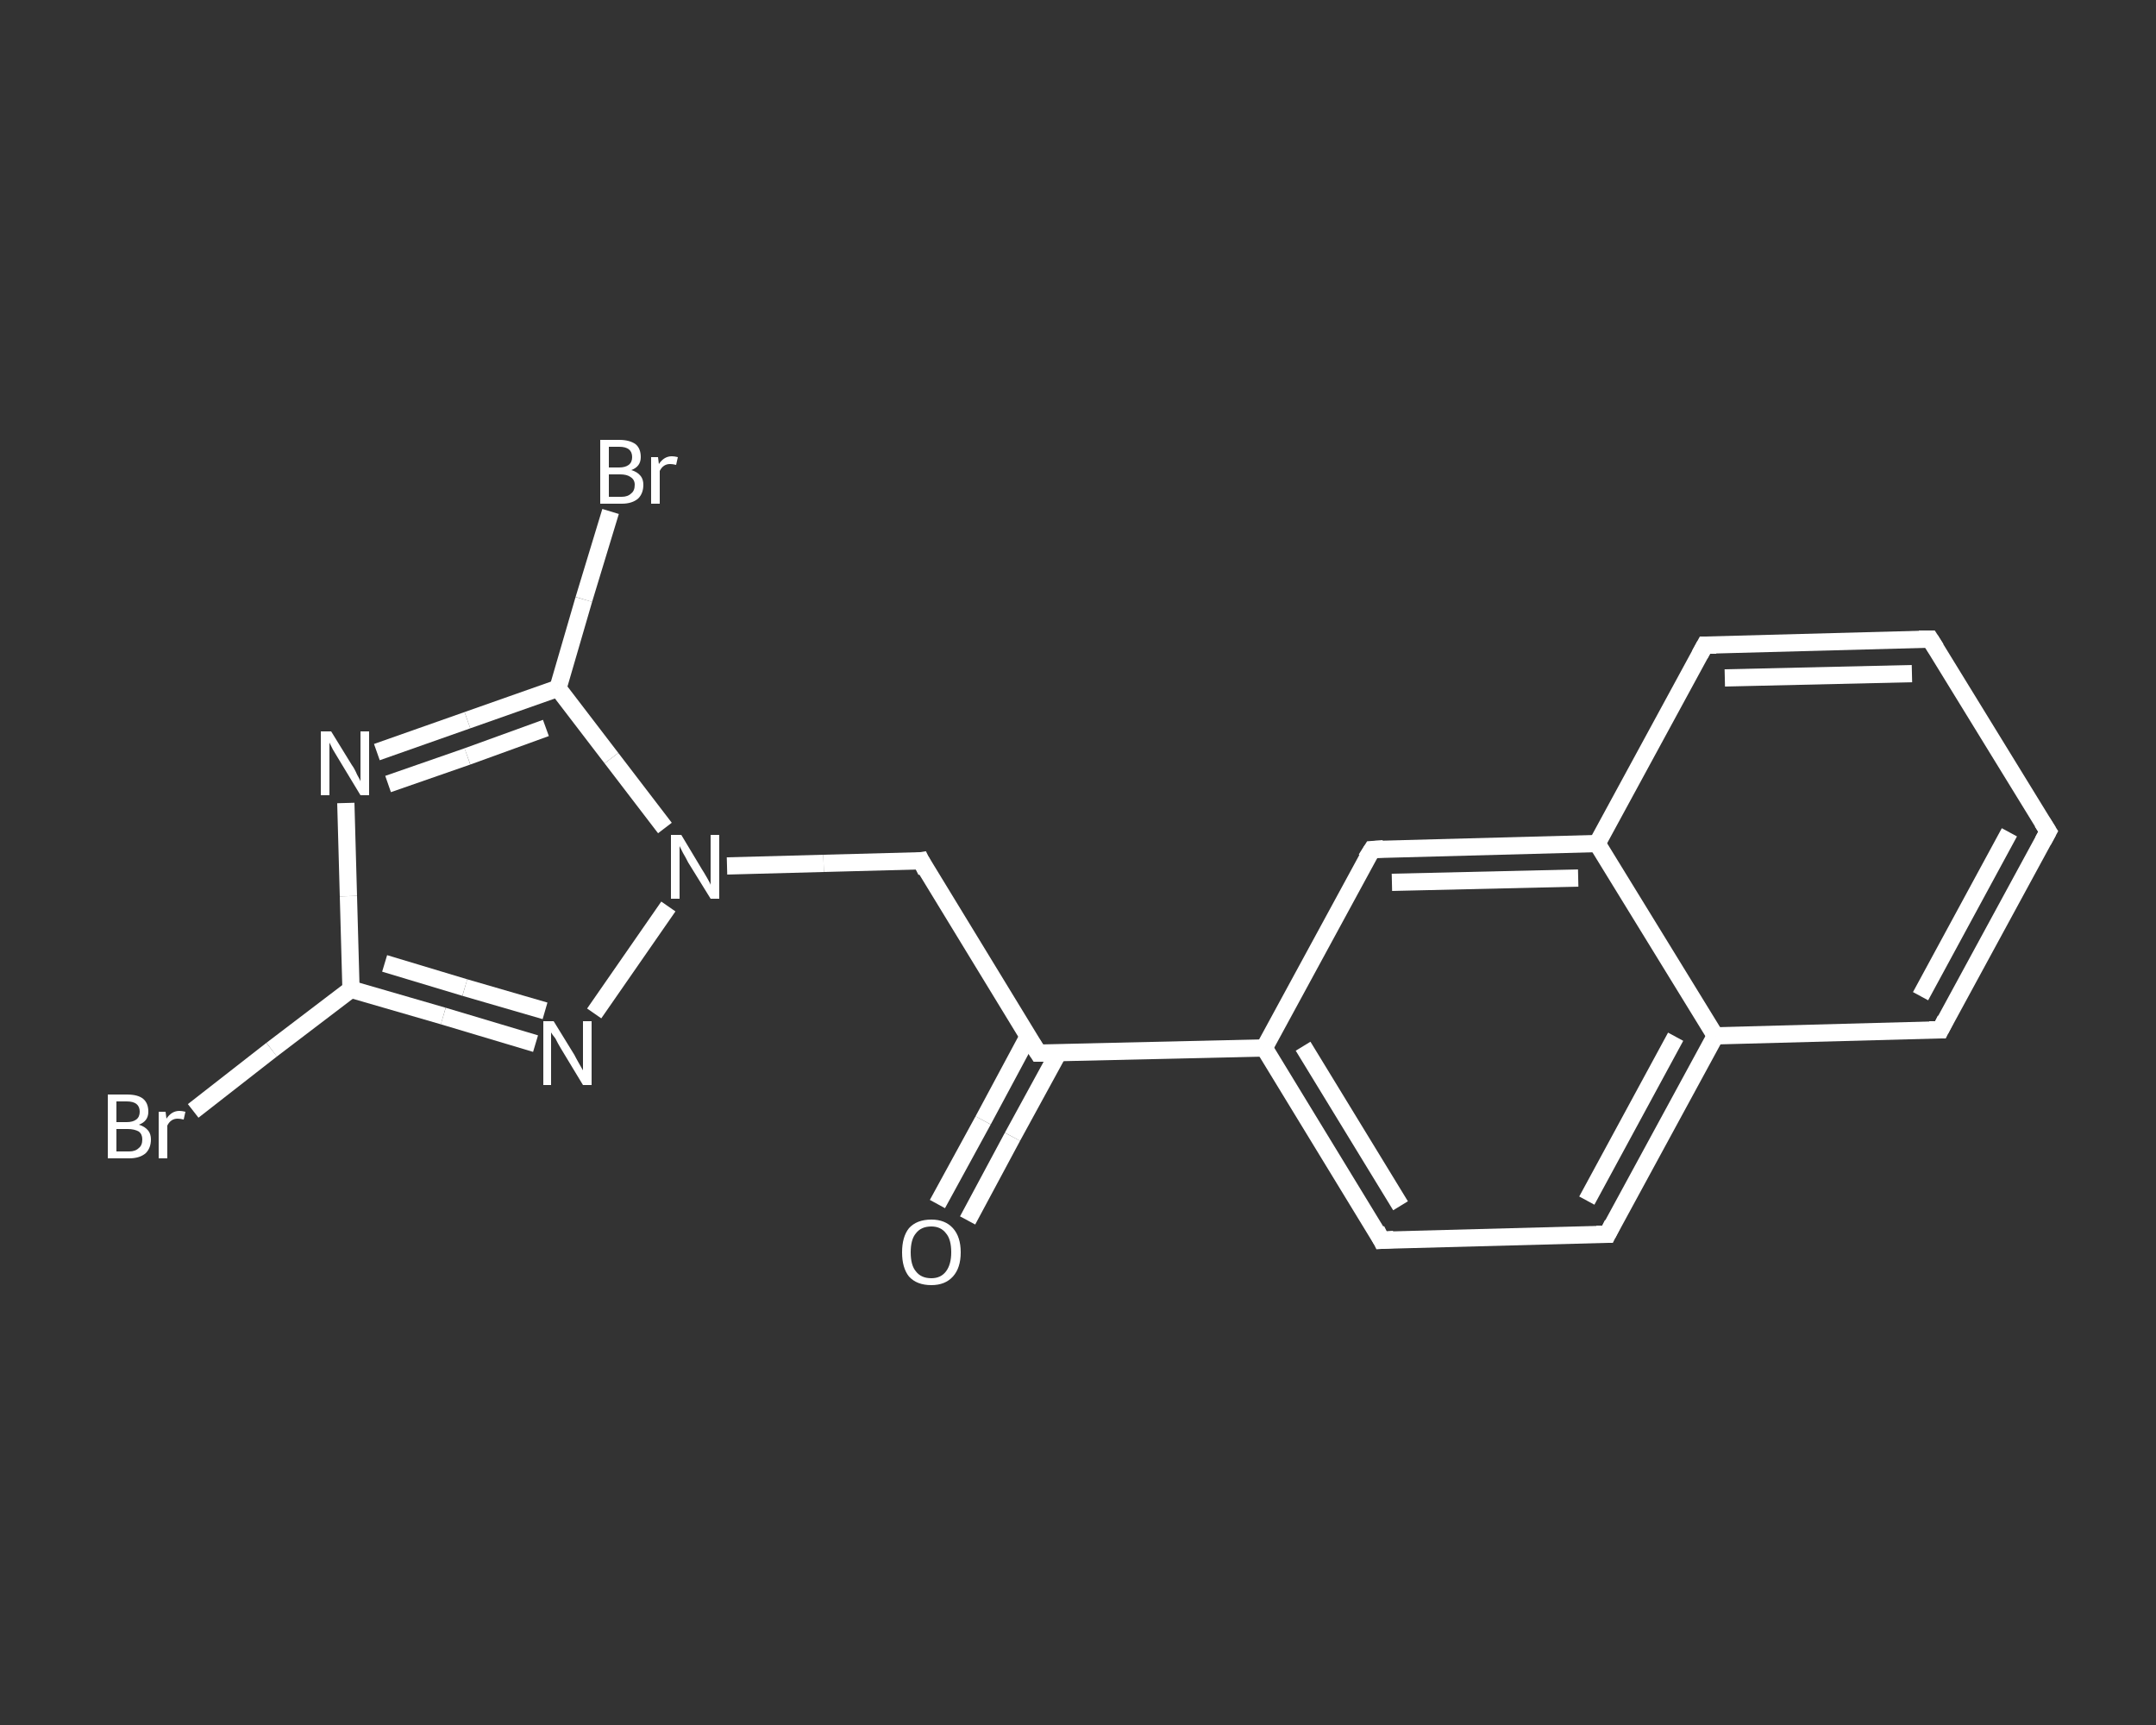 <?xml version='1.0' encoding='iso-8859-1'?>
<svg version='1.1' baseProfile='full'
              xmlns='http://www.w3.org/2000/svg'
                      xmlns:rdkit='http://www.rdkit.org/xml'
                      xmlns:xlink='http://www.w3.org/1999/xlink'
                  xml:space='preserve'
width='250px' height='200px' viewBox='0 0 250 200'>
<rect x="0" y="0" width="250" height="200" fill="#333333" stroke="none"/>
<!-- END OF HEADER -->
<rect style='opacity:1.0;fill:transparent;stroke:none' width='250.0' height='200.0' x='0.0' y='0.0'> </rect>
<path class='bond-0 atom-0 atom-1' d='M 108.7,139.6 L 114.0,129.9' style='fill:none;fill-rule:evenodd;stroke:#FFFFFF;stroke-width:2.0px;stroke-linecap:butt;stroke-linejoin:miter;stroke-opacity:1' />
<path class='bond-0 atom-0 atom-1' d='M 114.0,129.9 L 119.2,120.2' style='fill:none;fill-rule:evenodd;stroke:#FFFFFF;stroke-width:2.0px;stroke-linecap:butt;stroke-linejoin:miter;stroke-opacity:1' />
<path class='bond-0 atom-0 atom-1' d='M 112.2,141.5 L 117.4,131.8' style='fill:none;fill-rule:evenodd;stroke:#FFFFFF;stroke-width:2.0px;stroke-linecap:butt;stroke-linejoin:miter;stroke-opacity:1' />
<path class='bond-0 atom-0 atom-1' d='M 117.4,131.8 L 122.7,122.1' style='fill:none;fill-rule:evenodd;stroke:#FFFFFF;stroke-width:2.0px;stroke-linecap:butt;stroke-linejoin:miter;stroke-opacity:1' />
<path class='bond-1 atom-1 atom-2' d='M 120.4,122.1 L 106.8,99.8' style='fill:none;fill-rule:evenodd;stroke:#FFFFFF;stroke-width:2.0px;stroke-linecap:butt;stroke-linejoin:miter;stroke-opacity:1' />
<path class='bond-2 atom-2 atom-3' d='M 106.8,99.8 L 95.5,100.1' style='fill:none;fill-rule:evenodd;stroke:#FFFFFF;stroke-width:2.0px;stroke-linecap:butt;stroke-linejoin:miter;stroke-opacity:1' />
<path class='bond-2 atom-2 atom-3' d='M 95.5,100.1 L 84.3,100.4' style='fill:none;fill-rule:evenodd;stroke:#FFFFFF;stroke-width:2.0px;stroke-linecap:butt;stroke-linejoin:miter;stroke-opacity:1' />
<path class='bond-3 atom-3 atom-4' d='M 77.5,105.1 L 68.9,117.5' style='fill:none;fill-rule:evenodd;stroke:#FFFFFF;stroke-width:2.0px;stroke-linecap:butt;stroke-linejoin:miter;stroke-opacity:1' />
<path class='bond-4 atom-4 atom-5' d='M 62.1,121.0 L 51.4,117.8' style='fill:none;fill-rule:evenodd;stroke:#FFFFFF;stroke-width:2.0px;stroke-linecap:butt;stroke-linejoin:miter;stroke-opacity:1' />
<path class='bond-4 atom-4 atom-5' d='M 51.4,117.8 L 40.7,114.7' style='fill:none;fill-rule:evenodd;stroke:#FFFFFF;stroke-width:2.0px;stroke-linecap:butt;stroke-linejoin:miter;stroke-opacity:1' />
<path class='bond-4 atom-4 atom-5' d='M 63.2,117.2 L 53.9,114.5' style='fill:none;fill-rule:evenodd;stroke:#FFFFFF;stroke-width:2.0px;stroke-linecap:butt;stroke-linejoin:miter;stroke-opacity:1' />
<path class='bond-4 atom-4 atom-5' d='M 53.9,114.5 L 44.6,111.7' style='fill:none;fill-rule:evenodd;stroke:#FFFFFF;stroke-width:2.0px;stroke-linecap:butt;stroke-linejoin:miter;stroke-opacity:1' />
<path class='bond-5 atom-5 atom-6' d='M 40.7,114.7 L 31.5,121.7' style='fill:none;fill-rule:evenodd;stroke:#FFFFFF;stroke-width:2.0px;stroke-linecap:butt;stroke-linejoin:miter;stroke-opacity:1' />
<path class='bond-5 atom-5 atom-6' d='M 31.5,121.7 L 22.4,128.8' style='fill:none;fill-rule:evenodd;stroke:#FFFFFF;stroke-width:2.0px;stroke-linecap:butt;stroke-linejoin:miter;stroke-opacity:1' />
<path class='bond-6 atom-5 atom-7' d='M 40.7,114.7 L 40.4,103.9' style='fill:none;fill-rule:evenodd;stroke:#FFFFFF;stroke-width:2.0px;stroke-linecap:butt;stroke-linejoin:miter;stroke-opacity:1' />
<path class='bond-6 atom-5 atom-7' d='M 40.4,103.9 L 40.1,93.1' style='fill:none;fill-rule:evenodd;stroke:#FFFFFF;stroke-width:2.0px;stroke-linecap:butt;stroke-linejoin:miter;stroke-opacity:1' />
<path class='bond-7 atom-7 atom-8' d='M 43.7,87.2 L 54.2,83.5' style='fill:none;fill-rule:evenodd;stroke:#FFFFFF;stroke-width:2.0px;stroke-linecap:butt;stroke-linejoin:miter;stroke-opacity:1' />
<path class='bond-7 atom-7 atom-8' d='M 54.2,83.5 L 64.7,79.8' style='fill:none;fill-rule:evenodd;stroke:#FFFFFF;stroke-width:2.0px;stroke-linecap:butt;stroke-linejoin:miter;stroke-opacity:1' />
<path class='bond-7 atom-7 atom-8' d='M 45.0,90.9 L 54.2,87.7' style='fill:none;fill-rule:evenodd;stroke:#FFFFFF;stroke-width:2.0px;stroke-linecap:butt;stroke-linejoin:miter;stroke-opacity:1' />
<path class='bond-7 atom-7 atom-8' d='M 54.2,87.7 L 63.3,84.4' style='fill:none;fill-rule:evenodd;stroke:#FFFFFF;stroke-width:2.0px;stroke-linecap:butt;stroke-linejoin:miter;stroke-opacity:1' />
<path class='bond-8 atom-8 atom-9' d='M 64.7,79.8 L 67.7,69.5' style='fill:none;fill-rule:evenodd;stroke:#FFFFFF;stroke-width:2.0px;stroke-linecap:butt;stroke-linejoin:miter;stroke-opacity:1' />
<path class='bond-8 atom-8 atom-9' d='M 67.7,69.5 L 70.8,59.3' style='fill:none;fill-rule:evenodd;stroke:#FFFFFF;stroke-width:2.0px;stroke-linecap:butt;stroke-linejoin:miter;stroke-opacity:1' />
<path class='bond-9 atom-1 atom-10' d='M 120.4,122.1 L 146.6,121.5' style='fill:none;fill-rule:evenodd;stroke:#FFFFFF;stroke-width:2.0px;stroke-linecap:butt;stroke-linejoin:miter;stroke-opacity:1' />
<path class='bond-10 atom-10 atom-11' d='M 146.6,121.5 L 160.2,143.8' style='fill:none;fill-rule:evenodd;stroke:#FFFFFF;stroke-width:2.0px;stroke-linecap:butt;stroke-linejoin:miter;stroke-opacity:1' />
<path class='bond-10 atom-10 atom-11' d='M 151.1,121.3 L 162.4,139.8' style='fill:none;fill-rule:evenodd;stroke:#FFFFFF;stroke-width:2.0px;stroke-linecap:butt;stroke-linejoin:miter;stroke-opacity:1' />
<path class='bond-11 atom-11 atom-12' d='M 160.2,143.8 L 186.4,143.1' style='fill:none;fill-rule:evenodd;stroke:#FFFFFF;stroke-width:2.0px;stroke-linecap:butt;stroke-linejoin:miter;stroke-opacity:1' />
<path class='bond-12 atom-12 atom-13' d='M 186.4,143.1 L 198.9,120.1' style='fill:none;fill-rule:evenodd;stroke:#FFFFFF;stroke-width:2.0px;stroke-linecap:butt;stroke-linejoin:miter;stroke-opacity:1' />
<path class='bond-12 atom-12 atom-13' d='M 184.0,139.2 L 194.3,120.2' style='fill:none;fill-rule:evenodd;stroke:#FFFFFF;stroke-width:2.0px;stroke-linecap:butt;stroke-linejoin:miter;stroke-opacity:1' />
<path class='bond-13 atom-13 atom-14' d='M 198.9,120.1 L 225.0,119.4' style='fill:none;fill-rule:evenodd;stroke:#FFFFFF;stroke-width:2.0px;stroke-linecap:butt;stroke-linejoin:miter;stroke-opacity:1' />
<path class='bond-14 atom-14 atom-15' d='M 225.0,119.4 L 237.5,96.4' style='fill:none;fill-rule:evenodd;stroke:#FFFFFF;stroke-width:2.0px;stroke-linecap:butt;stroke-linejoin:miter;stroke-opacity:1' />
<path class='bond-14 atom-14 atom-15' d='M 222.7,115.5 L 233.0,96.5' style='fill:none;fill-rule:evenodd;stroke:#FFFFFF;stroke-width:2.0px;stroke-linecap:butt;stroke-linejoin:miter;stroke-opacity:1' />
<path class='bond-15 atom-15 atom-16' d='M 237.5,96.4 L 223.8,74.1' style='fill:none;fill-rule:evenodd;stroke:#FFFFFF;stroke-width:2.0px;stroke-linecap:butt;stroke-linejoin:miter;stroke-opacity:1' />
<path class='bond-16 atom-16 atom-17' d='M 223.8,74.1 L 197.7,74.8' style='fill:none;fill-rule:evenodd;stroke:#FFFFFF;stroke-width:2.0px;stroke-linecap:butt;stroke-linejoin:miter;stroke-opacity:1' />
<path class='bond-16 atom-16 atom-17' d='M 221.7,78.1 L 200.0,78.6' style='fill:none;fill-rule:evenodd;stroke:#FFFFFF;stroke-width:2.0px;stroke-linecap:butt;stroke-linejoin:miter;stroke-opacity:1' />
<path class='bond-17 atom-17 atom-18' d='M 197.7,74.8 L 185.2,97.8' style='fill:none;fill-rule:evenodd;stroke:#FFFFFF;stroke-width:2.0px;stroke-linecap:butt;stroke-linejoin:miter;stroke-opacity:1' />
<path class='bond-18 atom-18 atom-19' d='M 185.2,97.8 L 159.1,98.5' style='fill:none;fill-rule:evenodd;stroke:#FFFFFF;stroke-width:2.0px;stroke-linecap:butt;stroke-linejoin:miter;stroke-opacity:1' />
<path class='bond-18 atom-18 atom-19' d='M 183.0,101.8 L 161.4,102.3' style='fill:none;fill-rule:evenodd;stroke:#FFFFFF;stroke-width:2.0px;stroke-linecap:butt;stroke-linejoin:miter;stroke-opacity:1' />
<path class='bond-19 atom-8 atom-3' d='M 64.7,79.8 L 70.9,87.9' style='fill:none;fill-rule:evenodd;stroke:#FFFFFF;stroke-width:2.0px;stroke-linecap:butt;stroke-linejoin:miter;stroke-opacity:1' />
<path class='bond-19 atom-8 atom-3' d='M 70.9,87.9 L 77.1,96.0' style='fill:none;fill-rule:evenodd;stroke:#FFFFFF;stroke-width:2.0px;stroke-linecap:butt;stroke-linejoin:miter;stroke-opacity:1' />
<path class='bond-20 atom-19 atom-10' d='M 159.1,98.5 L 146.6,121.5' style='fill:none;fill-rule:evenodd;stroke:#FFFFFF;stroke-width:2.0px;stroke-linecap:butt;stroke-linejoin:miter;stroke-opacity:1' />
<path class='bond-21 atom-18 atom-13' d='M 185.2,97.8 L 198.9,120.1' style='fill:none;fill-rule:evenodd;stroke:#FFFFFF;stroke-width:2.0px;stroke-linecap:butt;stroke-linejoin:miter;stroke-opacity:1' />
<path d='M 119.7,121.0 L 120.4,122.1 L 121.7,122.1' style='fill:none;stroke:#FFFFFF;stroke-width:2.0px;stroke-linecap:butt;stroke-linejoin:miter;stroke-opacity:1;' />
<path d='M 107.4,101.0 L 106.8,99.8 L 106.2,99.9' style='fill:none;stroke:#FFFFFF;stroke-width:2.0px;stroke-linecap:butt;stroke-linejoin:miter;stroke-opacity:1;' />
<path d='M 159.6,142.6 L 160.2,143.8 L 161.6,143.7' style='fill:none;stroke:#FFFFFF;stroke-width:2.0px;stroke-linecap:butt;stroke-linejoin:miter;stroke-opacity:1;' />
<path d='M 185.1,143.1 L 186.4,143.1 L 187.0,141.9' style='fill:none;stroke:#FFFFFF;stroke-width:2.0px;stroke-linecap:butt;stroke-linejoin:miter;stroke-opacity:1;' />
<path d='M 223.7,119.4 L 225.0,119.4 L 225.6,118.2' style='fill:none;stroke:#FFFFFF;stroke-width:2.0px;stroke-linecap:butt;stroke-linejoin:miter;stroke-opacity:1;' />
<path d='M 236.9,97.5 L 237.5,96.4 L 236.8,95.3' style='fill:none;stroke:#FFFFFF;stroke-width:2.0px;stroke-linecap:butt;stroke-linejoin:miter;stroke-opacity:1;' />
<path d='M 224.5,75.2 L 223.8,74.1 L 222.5,74.1' style='fill:none;stroke:#FFFFFF;stroke-width:2.0px;stroke-linecap:butt;stroke-linejoin:miter;stroke-opacity:1;' />
<path d='M 199.0,74.8 L 197.7,74.8 L 197.1,75.9' style='fill:none;stroke:#FFFFFF;stroke-width:2.0px;stroke-linecap:butt;stroke-linejoin:miter;stroke-opacity:1;' />
<path d='M 160.4,98.4 L 159.1,98.5 L 158.4,99.6' style='fill:none;stroke:#FFFFFF;stroke-width:2.0px;stroke-linecap:butt;stroke-linejoin:miter;stroke-opacity:1;' />
<path class='atom-0' d='M 104.6 145.2
Q 104.6 143.4, 105.4 142.4
Q 106.3 141.4, 108.0 141.4
Q 109.6 141.4, 110.5 142.4
Q 111.4 143.4, 111.4 145.2
Q 111.4 147.0, 110.5 148.0
Q 109.6 149.0, 108.0 149.0
Q 106.3 149.0, 105.4 148.0
Q 104.6 147.0, 104.6 145.2
M 108.0 148.2
Q 109.1 148.2, 109.7 147.4
Q 110.3 146.6, 110.3 145.2
Q 110.3 143.7, 109.7 143.0
Q 109.1 142.2, 108.0 142.2
Q 106.8 142.2, 106.2 143.0
Q 105.6 143.7, 105.6 145.2
Q 105.6 146.7, 106.2 147.4
Q 106.8 148.2, 108.0 148.2
' fill='#FFFFFF'/>
<path class='atom-3' d='M 79.0 96.8
L 81.4 100.8
Q 81.6 101.1, 82.0 101.8
Q 82.4 102.5, 82.4 102.6
L 82.4 96.8
L 83.4 96.8
L 83.4 104.2
L 82.4 104.2
L 79.8 100.0
Q 79.5 99.4, 79.2 98.9
Q 78.9 98.3, 78.8 98.1
L 78.8 104.2
L 77.8 104.2
L 77.8 96.8
L 79.0 96.8
' fill='#FFFFFF'/>
<path class='atom-4' d='M 64.2 118.4
L 66.6 122.3
Q 66.8 122.7, 67.2 123.4
Q 67.6 124.1, 67.6 124.1
L 67.6 118.4
L 68.6 118.4
L 68.6 125.8
L 67.6 125.8
L 65.0 121.5
Q 64.7 121.0, 64.4 120.4
Q 64.0 119.9, 63.9 119.7
L 63.9 125.8
L 63.0 125.8
L 63.0 118.4
L 64.2 118.4
' fill='#FFFFFF'/>
<path class='atom-6' d='M 16.1 130.4
Q 16.8 130.6, 17.2 131.1
Q 17.5 131.5, 17.5 132.1
Q 17.5 133.1, 16.9 133.7
Q 16.2 134.3, 15.0 134.3
L 12.5 134.3
L 12.5 126.9
L 14.7 126.9
Q 16.0 126.9, 16.6 127.4
Q 17.2 127.9, 17.2 128.9
Q 17.2 130.0, 16.1 130.4
M 13.5 127.7
L 13.5 130.1
L 14.7 130.1
Q 15.4 130.1, 15.8 129.8
Q 16.2 129.5, 16.2 128.9
Q 16.2 127.7, 14.7 127.7
L 13.5 127.7
M 15.0 133.5
Q 15.7 133.5, 16.1 133.1
Q 16.5 132.8, 16.5 132.1
Q 16.5 131.5, 16.1 131.2
Q 15.6 130.9, 14.8 130.9
L 13.5 130.9
L 13.5 133.5
L 15.0 133.5
' fill='#FFFFFF'/>
<path class='atom-6' d='M 19.2 128.9
L 19.3 129.7
Q 19.9 128.8, 20.8 128.8
Q 21.1 128.8, 21.5 128.9
L 21.3 129.8
Q 20.9 129.7, 20.6 129.7
Q 20.2 129.7, 19.9 129.9
Q 19.6 130.1, 19.4 130.5
L 19.4 134.3
L 18.4 134.3
L 18.4 128.9
L 19.2 128.9
' fill='#FFFFFF'/>
<path class='atom-7' d='M 38.4 84.8
L 40.8 88.7
Q 41.1 89.1, 41.4 89.8
Q 41.8 90.5, 41.8 90.6
L 41.8 84.8
L 42.8 84.8
L 42.8 92.2
L 41.8 92.2
L 39.2 87.9
Q 38.9 87.4, 38.6 86.9
Q 38.3 86.3, 38.2 86.1
L 38.2 92.2
L 37.2 92.2
L 37.2 84.8
L 38.4 84.8
' fill='#FFFFFF'/>
<path class='atom-9' d='M 73.2 54.5
Q 73.9 54.7, 74.3 55.2
Q 74.6 55.6, 74.6 56.2
Q 74.6 57.2, 74.0 57.8
Q 73.3 58.4, 72.1 58.4
L 69.6 58.4
L 69.6 51.0
L 71.8 51.0
Q 73.0 51.0, 73.7 51.5
Q 74.3 52.0, 74.3 53.0
Q 74.3 54.1, 73.2 54.5
M 70.6 51.8
L 70.6 54.2
L 71.8 54.2
Q 72.5 54.2, 72.9 53.9
Q 73.3 53.6, 73.3 53.0
Q 73.3 51.8, 71.8 51.8
L 70.6 51.8
M 72.1 57.6
Q 72.8 57.6, 73.2 57.2
Q 73.6 56.9, 73.6 56.2
Q 73.6 55.6, 73.1 55.3
Q 72.7 55.0, 71.9 55.0
L 70.6 55.0
L 70.6 57.6
L 72.1 57.6
' fill='#FFFFFF'/>
<path class='atom-9' d='M 76.3 53.0
L 76.4 53.8
Q 77.0 52.9, 77.9 52.9
Q 78.2 52.9, 78.6 53.0
L 78.4 53.9
Q 78.0 53.8, 77.7 53.8
Q 77.3 53.8, 77.0 54.0
Q 76.7 54.2, 76.5 54.6
L 76.5 58.4
L 75.5 58.4
L 75.5 53.0
L 76.3 53.0
' fill='#FFFFFF'/>
</svg>
